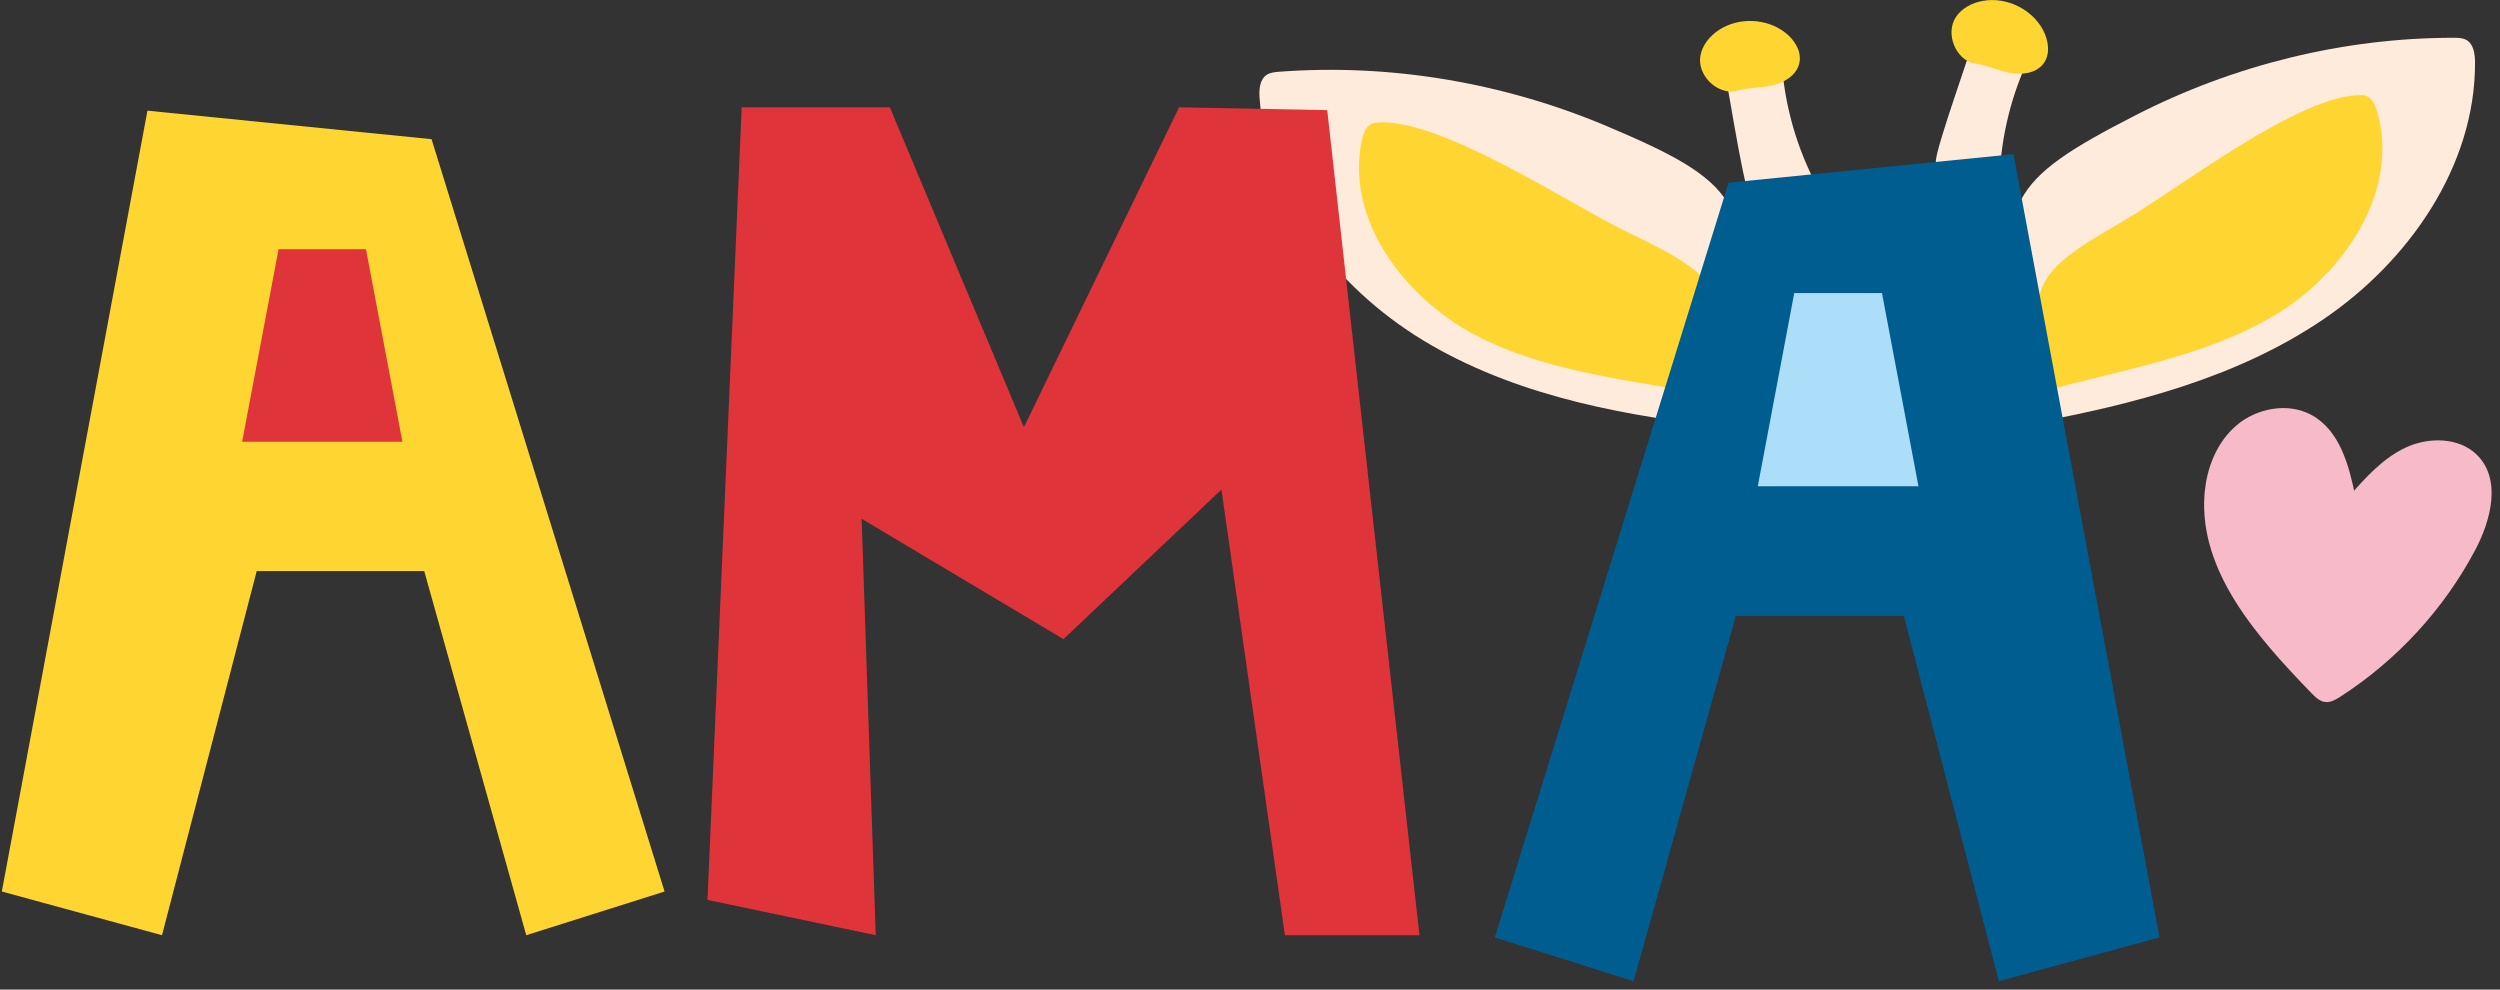 <svg width="96" height="38" viewBox="0 0 96 38" fill="none" xmlns="http://www.w3.org/2000/svg">
<rect x="0" y="0" width="96" height="38" fill="#333333" stroke="none"/>
<g clip-path="url(#clip0_2730:91717)">
<path d="M49.11 2.756C48.946 2.769 48.773 2.786 48.634 2.878C48.368 3.058 48.345 3.443 48.368 3.766C48.654 7.78 51.506 11.279 55.001 13.278C58.496 15.277 62.562 16.004 66.563 16.436C66.138 15.385 66.328 14.199 66.526 13.08C67.46 7.818 66.702 6.954 61.668 4.83C57.724 3.171 53.383 2.433 49.11 2.756Z" fill="#FEEBDC"/>
<path d="M52.795 4.715C52.502 4.753 52.36 5.086 52.298 5.371C51.629 8.506 54.039 11.592 56.918 13.003C59.798 14.414 63.089 14.635 66.227 15.281C65.989 11.038 66.495 10.831 62.473 8.903C60.315 7.87 55.164 4.419 52.795 4.715Z" fill="#FFD631"/>
<path d="M66.203 2.672L68.406 2.176C68.484 3.804 68.905 5.412 69.633 6.877C70.16 7.938 67.828 8.373 67.175 7.462C66.93 7.122 66.26 2.662 66.203 2.672Z" fill="#FEEBDC"/>
<path d="M75.772 1.539L77.945 2.154C77.238 3.623 76.84 5.234 76.779 6.873C76.734 8.059 74.477 7.325 74.338 6.213C74.287 5.792 75.83 1.556 75.772 1.539Z" fill="#FEEBDC"/>
<path d="M66.651 3.501C65.914 3.627 65.169 2.879 65.295 2.145C65.366 1.733 65.655 1.383 66.005 1.152C66.764 0.652 67.838 0.697 68.555 1.254C68.915 1.533 69.198 1.988 69.092 2.434C68.984 2.896 68.508 3.178 68.045 3.28C67.583 3.382 67.097 3.365 66.641 3.498" fill="#FFD631"/>
<path d="M75.806 2.445C75.079 2.264 74.695 1.282 75.106 0.656C75.337 0.306 75.742 0.102 76.153 0.031C77.047 -0.122 78.016 0.344 78.448 1.143C78.665 1.544 78.744 2.071 78.472 2.438C78.189 2.819 77.639 2.887 77.173 2.795C76.707 2.703 76.269 2.492 75.8 2.431" fill="#FFD631"/>
<path d="M94.232 1.451C94.395 1.451 94.569 1.455 94.711 1.536C94.99 1.696 95.038 2.07 95.041 2.393C95.058 6.377 92.498 10.042 89.197 12.275C85.896 14.509 81.932 15.529 78.016 16.253C78.359 15.185 78.081 14.026 77.805 12.938C76.493 7.812 77.176 6.904 81.99 4.433C85.76 2.498 89.993 1.448 94.232 1.451Z" fill="#FEEBDC"/>
<path d="M90.741 3.655C91.03 3.668 91.196 3.988 91.278 4.267C92.172 7.313 90.02 10.539 87.283 12.143C84.547 13.752 81.314 14.214 78.261 15.084C78.183 10.879 77.669 10.712 81.497 8.509C83.547 7.33 88.381 3.543 90.741 3.655Z" fill="#FFD631"/>
</g>
<g clip-path="url(#clip1_2730:91717)">
<path d="M25.519 34.234L16.572 5.345L5.662 4.25L0.07 34.234L6.221 35.912L9.858 21.928H16.29L20.208 35.912L25.519 34.234Z" fill="#FFD631"/>
<path d="M15.453 16.963H9.298L10.698 9.568H14.053L15.453 16.963Z" fill="#DF3439"/>
</g>
<g clip-path="url(#clip2_2730:91717)">
<path d="M90.448 19.075C90.204 17.875 89.852 16.527 88.757 15.933C87.856 15.444 86.664 15.671 85.888 16.329C85.112 16.986 84.723 18.002 84.651 19.007C84.447 21.949 86.676 24.467 88.76 26.616C88.909 26.771 89.079 26.936 89.295 26.958C89.501 26.979 89.689 26.868 89.86 26.759C92.043 25.354 93.848 23.391 95.048 21.121C95.661 19.965 96.058 18.402 95.118 17.47C94.431 16.787 93.264 16.774 92.382 17.185C91.5 17.596 90.837 18.341 90.202 19.063" fill="#F6BAC9"/>
</g>
<path d="M27.168 34.556L28.481 4.121H34.17L39.318 16.405L45.276 4.121L50.965 4.229L54.507 35.912H49.34L46.904 18.799L40.837 24.543L33.087 19.921L33.628 35.912L27.168 34.556Z" fill="#DF3439"/>
<g clip-path="url(#clip3_2730:91717)">
<path d="M57.399 35.996L66.377 7.015L77.317 5.92L82.926 35.996L76.756 37.679L73.108 23.652H66.656L62.729 37.679L57.399 35.996Z" fill="#005D8F"/>
<path d="M67.499 18.672H73.669L72.268 11.254H68.899L67.499 18.672Z" fill="#ACDEF9"/>
</g>
<defs>
<clipPath id="clip0_2730:91717">
<rect width="46.679" height="16.437" fill="white" transform="translate(48.362)"/>
</clipPath>
<clipPath id="clip1_2730:91717">
<rect width="30.111" height="35.323" fill="white" transform="translate(0 0.588)"/>
</clipPath>
<clipPath id="clip2_2730:91717">
<rect width="10.957" height="10.995" fill="white" transform="translate(85.139 15.307) rotate(7.601)"/>
</clipPath>
<clipPath id="clip3_2730:91717">
<rect width="25.527" height="31.759" fill="white" transform="translate(57.399 5.92)"/>
</clipPath>
</defs>
</svg>
